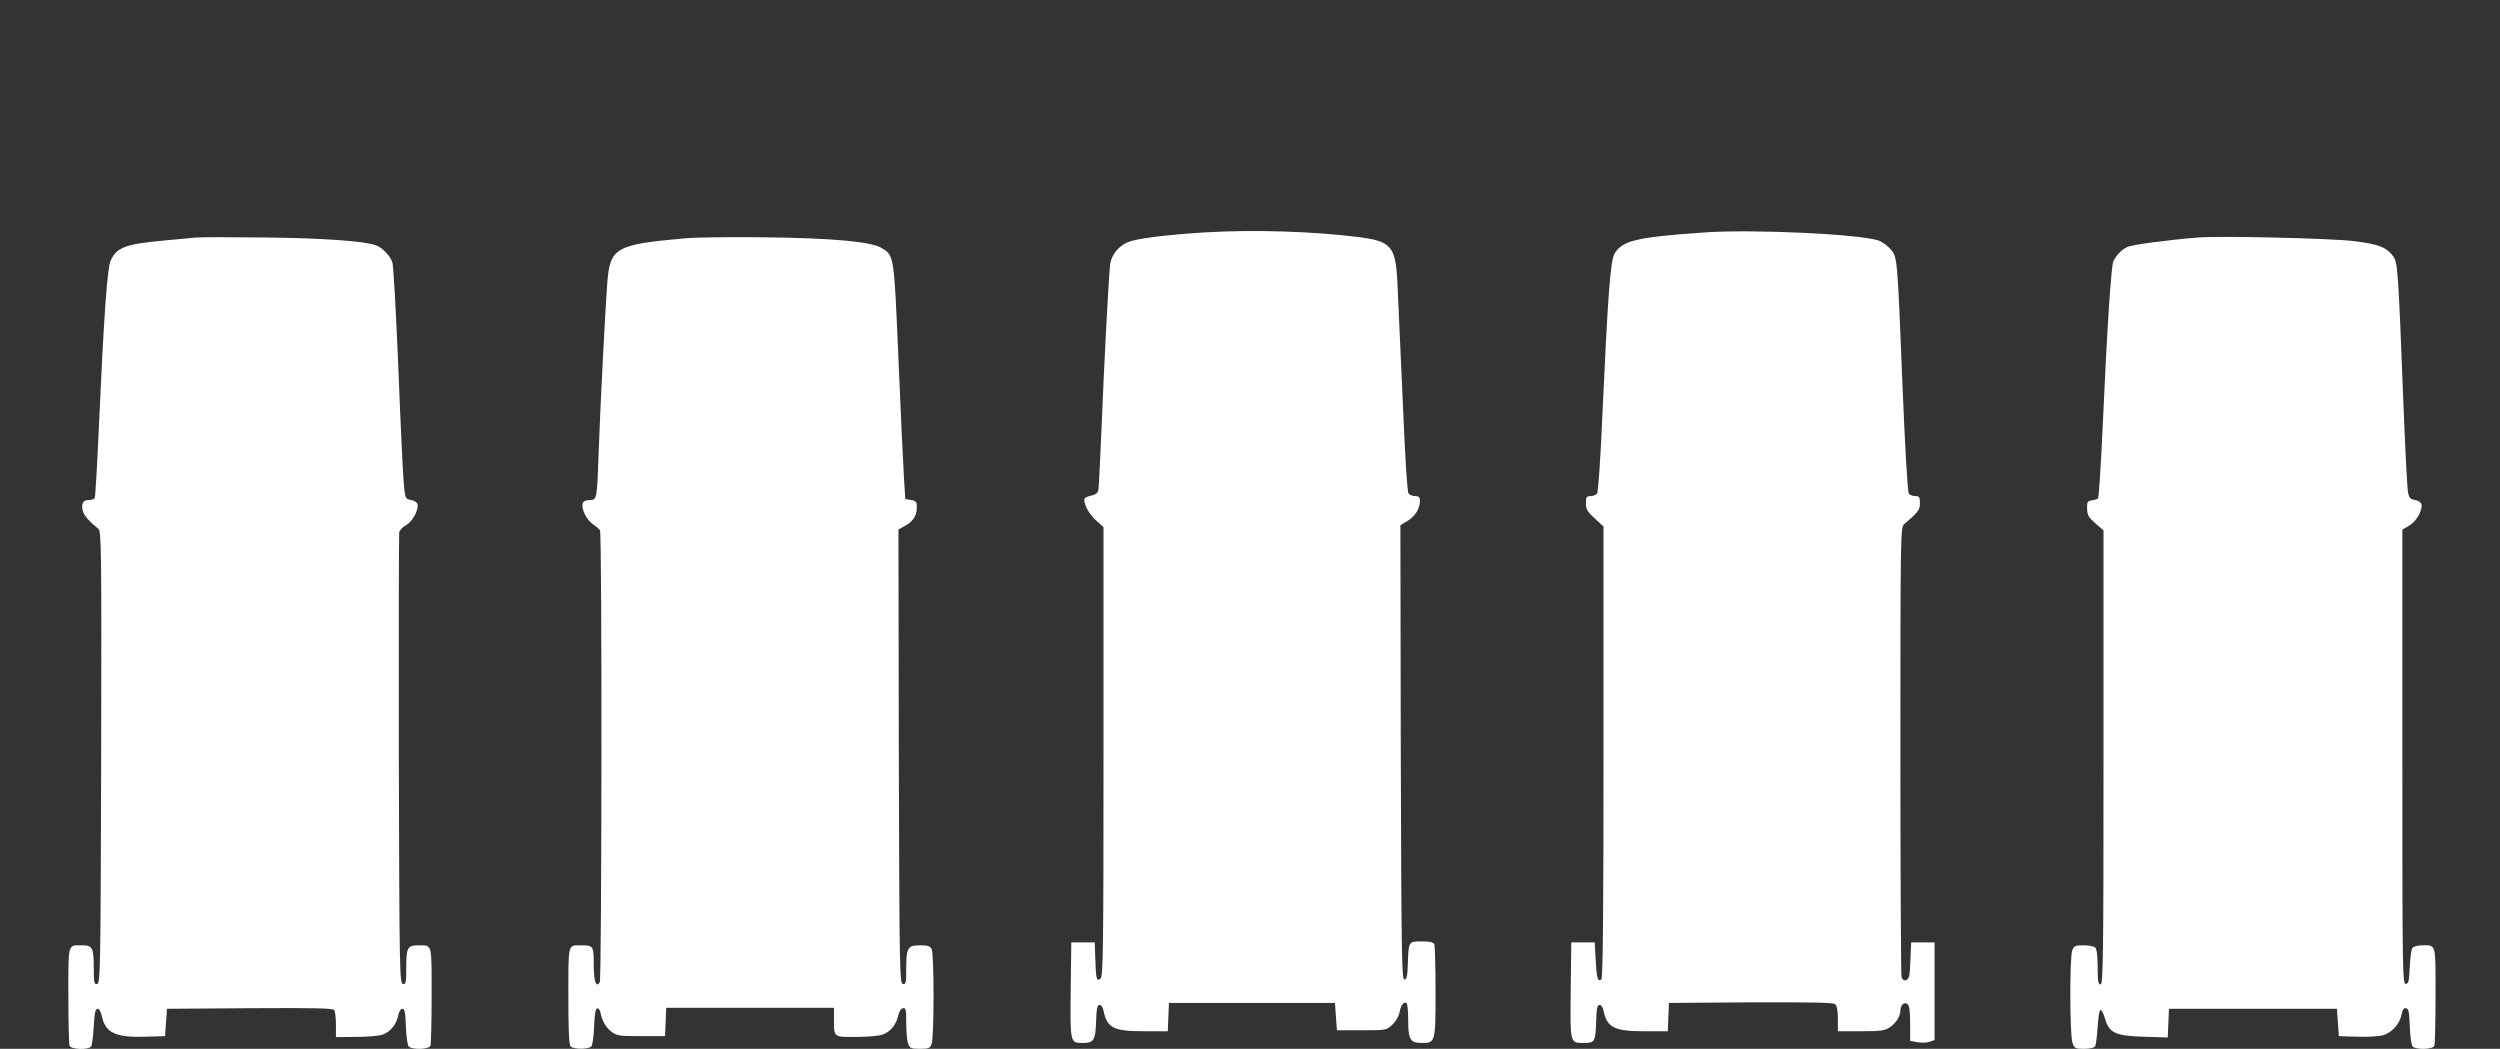 <?xml version="1.0" standalone="no"?>
<!DOCTYPE svg PUBLIC "-//W3C//DTD SVG 20010904//EN"
 "http://www.w3.org/TR/2001/REC-SVG-20010904/DTD/svg10.dtd">
<svg version="1.0" xmlns="http://www.w3.org/2000/svg"
 width="1280pt" height="537pt" viewBox="0 0 1280 537"
 preserveAspectRatio="xMidYMid meet">
<rect x="0" y="0" width="1280" height="537" fill="#333333" stroke="none"/>
<g transform="translate(0,537) scale(0.1,-0.1)"
fill="#ffffff" stroke="none">
<path d="M6166 4180 c-206 -13 -349 -32 -392 -50 -47 -20 -83 -65 -90 -112 -7
-55 -32 -526 -44 -838 -7 -162 -14 -305 -16 -318 -3 -16 -14 -24 -34 -29 -17
-3 -33 -10 -36 -14 -11 -19 18 -78 56 -112 l40 -36 0 -1149 c0 -1006 -2 -1151
-15 -1162 -20 -17 -24 -4 -27 100 l-3 85 -60 0 -60 0 -3 -245 c-3 -272 -3
-270 63 -270 55 0 64 15 67 110 2 67 6 85 18 85 8 0 17 -13 20 -30 19 -89 51
-105 209 -105 l120 0 3 73 3 72 425 0 425 0 5 -70 5 -70 127 0 c126 0 127 0
157 29 18 17 34 45 37 65 7 36 21 54 36 45 4 -3 8 -43 8 -89 0 -98 11 -115 70
-115 69 0 70 3 70 260 0 126 -3 235 -6 244 -5 12 -21 16 -65 16 -68 0 -67 1
-71 -120 -2 -59 -6 -75 -18 -75 -13 0 -15 137 -18 1163 l-2 1163 35 21 c39 23
65 63 65 103 0 20 -5 25 -24 25 -13 0 -28 6 -34 13 -7 7 -19 202 -31 497 -12
267 -24 535 -27 597 -10 172 -33 198 -197 219 -237 30 -539 39 -791 24z"/>
<path d="M8728 4180 c-348 -24 -423 -42 -461 -108 -22 -38 -34 -200 -63 -832
-9 -212 -21 -391 -27 -397 -5 -7 -20 -13 -33 -13 -21 0 -24 -5 -24 -37 0 -30
7 -43 45 -77 l45 -42 0 -1156 c0 -809 -3 -1159 -11 -1163 -19 -12 -24 5 -29
98 l-5 92 -60 0 -60 0 -3 -245 c-3 -274 -4 -270 67 -270 56 0 60 7 63 105 2
71 6 90 18 90 8 0 17 -13 20 -30 18 -86 55 -105 209 -105 l120 0 3 73 3 72
419 3 c301 1 423 -1 432 -9 9 -8 14 -34 14 -75 l0 -64 118 0 c99 0 122 3 146
19 33 22 55 56 56 86 0 30 20 47 37 34 9 -8 13 -39 13 -100 l0 -88 37 -7 c20
-4 48 -3 62 2 l26 9 0 250 0 250 -60 0 -60 0 -3 -75 c-1 -41 -4 -85 -7 -97 -6
-26 -30 -31 -39 -7 -3 9 -6 531 -6 1160 0 1110 1 1144 19 1160 72 62 81 73 81
108 0 31 -3 36 -24 36 -13 0 -28 6 -33 13 -6 6 -20 251 -32 547 -27 679 -26
664 -63 706 -16 18 -43 37 -61 43 -102 33 -646 58 -889 41z"/>
<path d="M1005 4154 c-22 -2 -94 -9 -160 -15 -201 -18 -247 -35 -278 -102 -18
-36 -36 -295 -62 -880 -8 -180 -17 -332 -20 -337 -4 -6 -17 -10 -31 -10 -29 0
-39 -19 -30 -56 6 -24 33 -54 80 -92 15 -12 16 -115 14 -1170 -3 -1093 -4
-1157 -21 -1160 -15 -3 -17 6 -17 85 0 101 -7 113 -61 113 -73 0 -69 14 -69
-255 0 -134 3 -250 6 -259 8 -20 99 -23 111 -3 4 6 10 52 13 102 4 70 8 90 20
90 8 0 17 -15 22 -40 18 -83 70 -108 223 -103 l100 3 5 70 5 70 424 3 c333 2
426 0 433 -10 4 -7 8 -41 8 -75 l0 -63 103 1 c56 0 117 5 136 12 40 14 70 51
80 98 4 20 13 34 21 34 12 0 16 -19 18 -89 2 -50 8 -96 14 -103 16 -19 104
-17 112 3 3 9 6 125 6 259 0 269 4 255 -69 255 -54 0 -61 -12 -61 -113 0 -79
-2 -88 -17 -85 -17 3 -18 67 -21 1148 -1 630 0 1154 2 1165 3 11 19 28 36 37
32 18 64 77 58 106 -2 10 -16 19 -33 22 -29 5 -30 7 -37 75 -4 39 -17 304 -28
590 -12 286 -25 534 -31 551 -10 33 -52 77 -84 88 -60 22 -276 37 -565 40
-173 2 -333 2 -355 0z"/>
<path d="M3510 4150 c-361 -32 -387 -47 -401 -232 -11 -146 -37 -660 -44 -868
-8 -237 -9 -240 -46 -240 -17 0 -32 -6 -35 -15 -10 -26 17 -84 49 -107 18 -12
35 -27 39 -33 11 -15 9 -2297 -1 -2314 -19 -30 -31 2 -31 89 0 97 -2 100 -65
100 -68 0 -65 13 -65 -259 0 -179 3 -250 12 -259 16 -16 93 -15 106 1 6 7 12
53 14 102 2 58 7 90 15 92 7 3 15 -8 18 -24 9 -43 27 -74 58 -97 25 -19 42
-21 150 -21 l122 0 3 73 3 72 429 0 430 0 0 -59 c0 -93 -3 -91 114 -90 55 0
116 5 135 12 40 14 70 51 80 98 4 20 14 35 24 37 15 3 17 -6 17 -77 0 -44 4
-91 10 -105 8 -23 15 -26 60 -26 45 0 52 3 60 26 13 34 13 460 0 485 -8 15
-21 19 -60 19 -63 0 -70 -13 -70 -120 0 -72 -2 -81 -17 -78 -17 3 -18 68 -21
1165 l-2 1162 27 15 c44 22 66 52 67 93 1 34 -2 38 -29 43 l-30 5 -7 115 c-4
63 -17 335 -28 604 -23 536 -22 527 -86 566 -52 33 -253 51 -599 55 -170 2
-353 0 -405 -5z"/>
<path d="M11255 4154 c-152 -12 -342 -37 -364 -49 -29 -14 -53 -39 -70 -71
-12 -24 -33 -345 -56 -864 -9 -190 -19 -348 -23 -352 -4 -3 -18 -8 -32 -10
-22 -3 -25 -7 -24 -43 1 -33 8 -45 43 -75 l41 -36 0 -1162 c0 -1026 -2 -1162
-15 -1162 -12 0 -15 16 -15 88 0 55 -4 92 -12 100 -7 7 -34 12 -60 12 -43 0
-50 -3 -58 -26 -14 -35 -13 -433 1 -473 10 -29 14 -31 59 -31 28 0 52 5 57 13
4 6 10 51 13 100 3 49 9 87 15 86 6 -1 16 -21 23 -45 21 -73 54 -88 199 -92
l122 -4 3 74 3 73 430 0 430 0 5 -70 5 -70 95 -3 c52 -2 112 2 132 8 45 13 85
58 94 106 5 25 11 34 23 32 13 -3 17 -19 19 -93 2 -49 8 -95 14 -102 16 -19
104 -17 112 3 3 9 6 125 6 259 0 270 4 255 -70 255 -20 0 -42 -6 -48 -13 -6
-7 -12 -51 -14 -97 -3 -71 -6 -85 -20 -88 -17 -3 -18 57 -18 1161 l0 1165 35
21 c37 21 69 78 63 109 -2 10 -16 19 -33 22 -24 4 -31 11 -36 40 -4 19 -15
229 -24 465 -26 676 -29 712 -52 743 -35 47 -75 62 -205 78 -117 14 -679 27
-793 18z"/>
</g>
</svg>
